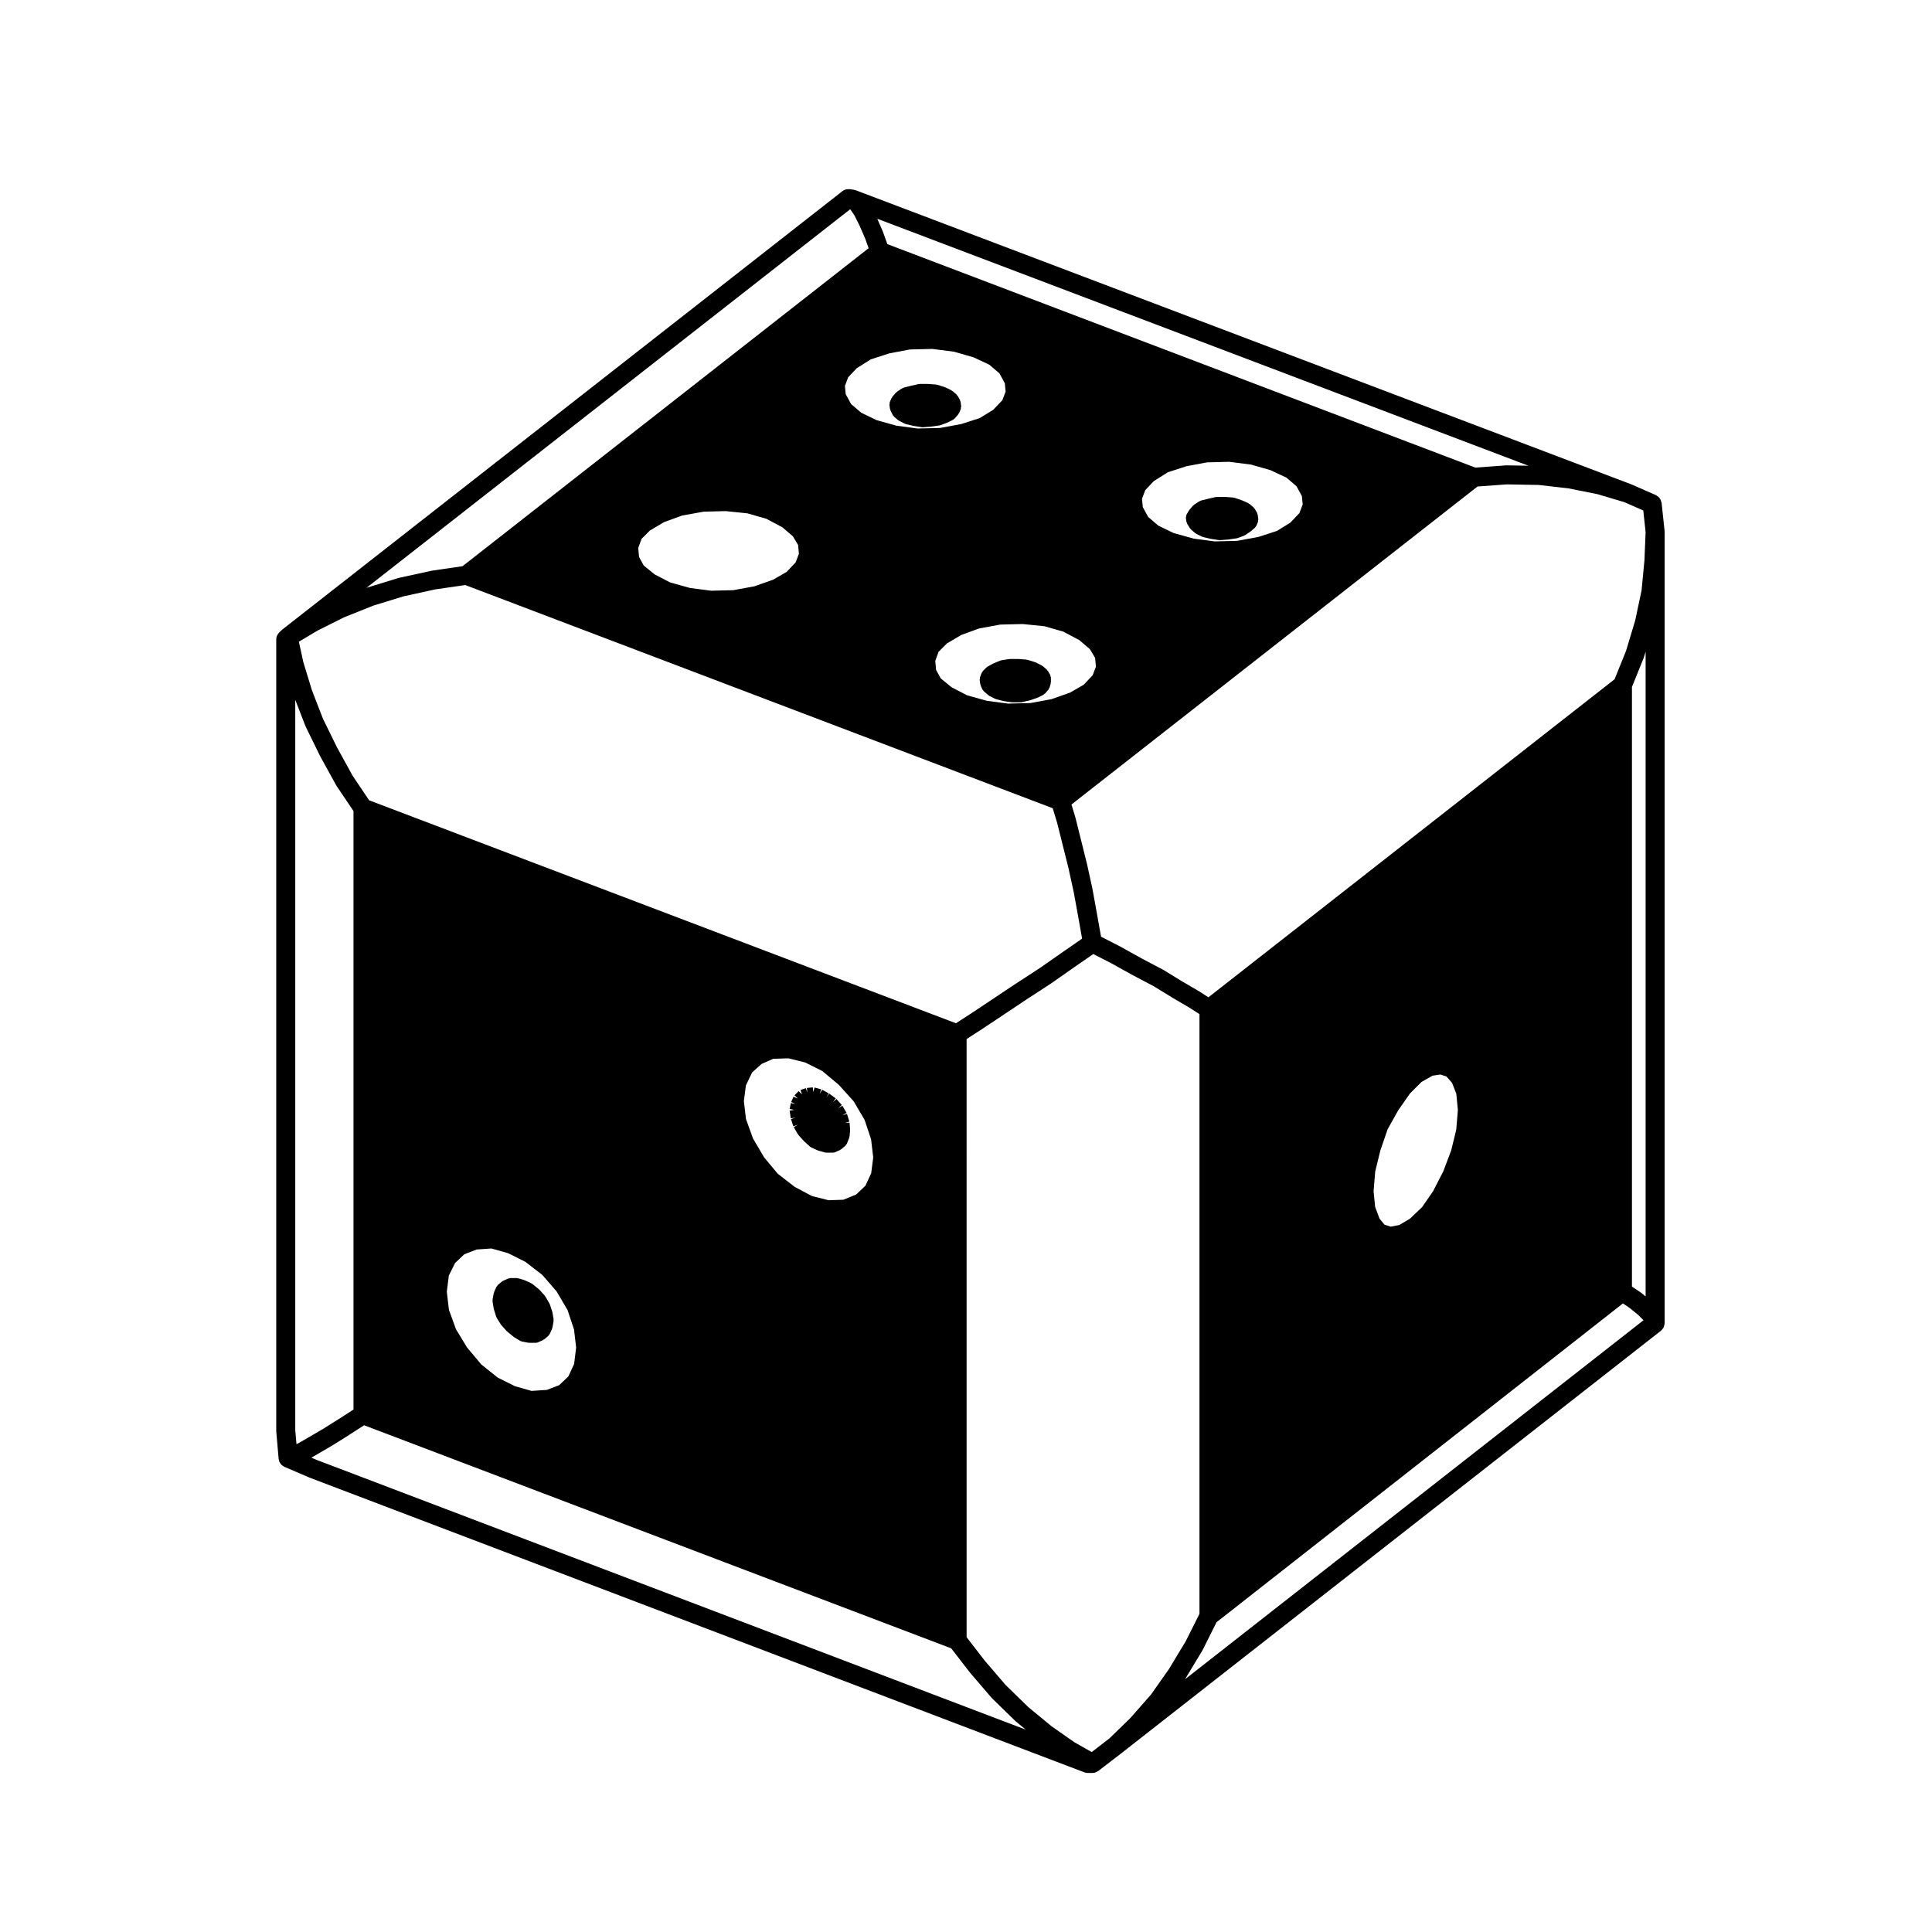 <?xml version="1.0" encoding="UTF-8"?>
<!-- The Best Svg Icon site in the world: iconSvg.co, Visit us! https://iconsvg.co -->
<svg fill="#000000" width="800px" height="800px" version="1.1" viewBox="144 144 512 512" xmlns="http://www.w3.org/2000/svg">
 <g>
  <path d="m585.13 284.68-0.785-7.402c-0.012-0.105-0.07-0.191-0.098-0.293-0.039-0.176-0.086-0.348-0.16-0.516-0.066-0.133-0.141-0.246-0.23-0.367-0.105-0.145-0.211-0.289-0.344-0.414-0.105-0.098-0.227-0.168-0.344-0.242-0.105-0.07-0.191-0.168-0.312-0.223l-6.453-2.832c-0.02-0.012-0.051-0.004-0.07-0.016-0.02-0.004-0.031-0.023-0.051-0.031l-205.47-77.914c-0.051-0.02-0.102-0.012-0.152-0.023-0.09-0.023-0.172-0.055-0.262-0.07-0.047-0.012-0.082-0.039-0.125-0.047l-1.102-0.156h-0.02c-0.242-0.031-0.48 0.004-0.719 0.039-0.09 0.016-0.188 0-0.266 0.02-0.031 0.012-0.055 0.031-0.086 0.039-0.293 0.09-0.562 0.215-0.801 0.406-0.004 0-0.012 0-0.012 0.004l-148.46 116.2c-0.039 0.031-0.059 0.082-0.102 0.117-0.039 0.035-0.09 0.047-0.133 0.086l-0.629 0.629c-0.23 0.23-0.418 0.516-0.543 0.82-0.125 0.309-0.195 0.637-0.195 0.961v209.71c0 0.039 0.02 0.07 0.02 0.105s-0.016 0.074-0.012 0.105l0.629 7.246c0.012 0.137 0.074 0.25 0.105 0.371 0.016 0.074 0.016 0.152 0.039 0.223 0.016 0.047 0.004 0.086 0.02 0.121l0.004 0.004c0.012 0.031 0.035 0.055 0.051 0.086 0.082 0.168 0.188 0.312 0.301 0.465 0.074 0.105 0.137 0.211 0.23 0.309 0.086 0.082 0.18 0.137 0.277 0.207 0.074 0.059 0.145 0.102 0.227 0.141 0.023 0.016 0.047 0.031 0.066 0.047 0.07 0.035 0.117 0.102 0.195 0.125l0.066 0.031 6.543 2.805c0.016 0.012 0.031 0.004 0.051 0.012 0.016 0.012 0.031 0.023 0.047 0.031l205.3 78.09c0.297 0.117 0.598 0.168 0.898 0.168h1.258 0.004c0.414 0 0.785-0.125 1.133-0.301 0.098-0.051 0.168-0.109 0.258-0.172 0.047-0.031 0.102-0.016 0.141-0.051l6.141-4.727c0.004-0.004 0.004-0.012 0.012-0.012 0-0.004 0.004-0.004 0.012-0.004l142.96-111.94c0-0.004 0-0.004 0.012-0.012 0.039-0.035 0.066-0.082 0.105-0.109 0.121-0.105 0.211-0.242 0.312-0.371 0.047-0.059 0.105-0.105 0.141-0.168 0.047-0.082 0.086-0.145 0.117-0.227 0.07-0.137 0.102-0.289 0.141-0.434 0.004-0.012 0.004-0.02 0.012-0.035 0.035-0.133 0.086-0.262 0.102-0.402 0.004-0.023-0.004-0.051-0.004-0.074 0-0.051 0.031-0.102 0.031-0.145v-209.72c0-0.051-0.023-0.09-0.031-0.133 0-0.051 0.02-0.09 0.016-0.137zm-74.23 183.87-1.316-1.613-1.152-3.09-0.418-4.172 0.434-5.223 1.352-5.531 1.934-5.656 2.828-5.055 3.102-4.434 3.062-3.062 2.91-1.648 2.098-0.312 1.605 0.539 1.465 1.672 1.133 2.887 0.414 4.301-0.434 5.234-1.34 5.492-2.098 5.551-2.699 5.246-2.902 4.211-3.231 3.082-2.836 1.676-2.254 0.43zm67.773 17.871-2.188-1.457v-158.91l3.125-7.738c0.02-0.051 0.012-0.102 0.023-0.152 0.012-0.023 0.039-0.035 0.051-0.066l0.422-1.402v170.87l-1.246-1.012c-0.035-0.023-0.074-0.031-0.105-0.055-0.027-0.023-0.047-0.059-0.082-0.078zm1.43-201.39-0.309 7.473-0.762 7.961-1.688 7.969-2.445 8.105-3.023 7.473-107.63 84.285-2.43-1.559c-0.016-0.012-0.031-0.012-0.047-0.016-0.016-0.012-0.023-0.031-0.039-0.039l-4.531-2.652-4.875-2.988c-0.023-0.016-0.051-0.012-0.082-0.023-0.023-0.016-0.039-0.039-0.066-0.055l-5.668-2.992h-0.004l-5.617-3.125c-0.012-0.004-0.023-0.004-0.039-0.012-0.012-0.004-0.02-0.02-0.031-0.023l-5.027-2.578-1.043-5.856v-0.004l-1.258-6.926c-0.004-0.016-0.016-0.023-0.02-0.039 0-0.016 0.004-0.031 0-0.051l-1.414-6.453c0-0.016-0.012-0.02-0.016-0.035-0.004-0.016 0-0.023-0.004-0.035l-1.57-6.297-1.414-5.668c0-0.02-0.02-0.035-0.023-0.055s0.004-0.047-0.004-0.066l-1.074-3.547 107.61-84.273 7.766-0.562 8.449 0.152 7.945 0.918 7.668 1.535 7.113 2.117 4.988 2.195zm-154.15 111.05c-0.004 0.004-0.004 0.004-0.012 0.004l-6.238 4.367-6.281 4.086c-0.004 0-0.004 0.004-0.016 0.012 0 0-0.004 0-0.012 0.004l-6.141 4.09-5.637 3.758-4.281 2.769-155.5-59.082-4.367-6.481-4.168-7.562-3.707-7.566-2.922-7.535-2.297-7.508-1.168-5.379 4.973-2.961 7.062-3.531 7.672-3.066 8.012-2.465 8.445-1.844 7.93-1.152 155.68 59.148 1.203 3.981 1.395 5.582 1.559 6.227 1.41 6.438 1.246 6.84 0.973 5.492zm-66.77 64.887-4.566-2.422-4.496-3.488-3.633-4.359-2.926-4.973-1.867-5.168-0.559-4.75 0.539-4.172 1.656-3.441 2.481-2.231 3.117-1.371 4.039-0.125 4.422 1.102 4.527 2.266 4.375 3.648 3.949 4.387 2.891 4.914 1.719 5.16 0.562 4.785-0.539 4.195-1.527 3.305-2.453 2.328-3.394 1.387-3.918 0.125zm-78.715 50.387-4.586-2.289-4.324-3.461-3.805-4.539-2.922-4.82-1.863-5.148-0.559-4.762 0.535-4.301 1.656-3.32 2.457-2.332 3.273-1.258 3.906-0.262 4.394 1.234 4.606 2.301 4.488 3.473 3.777 4.359 2.902 4.934 1.719 5.16 0.562 4.797-0.539 4.344-1.527 3.305-2.43 2.309-3.269 1.258-4.066 0.266zm-58.219 11.699v-193.59l2.691 6.934c0.012 0.023 0.039 0.039 0.051 0.066 0.02 0.047 0.016 0.09 0.035 0.133l3.777 7.715c0.004 0.016 0.023 0.02 0.035 0.039 0.012 0.02 0.012 0.047 0.02 0.07l4.254 7.715c0.016 0.031 0.051 0.039 0.066 0.07 0.023 0.039 0.023 0.086 0.051 0.121l4.449 6.606v158.61l-3.691 2.387h-0.012l-4.223 2.66-3.734 2.18h-0.004l-2.875 1.668-0.57 0.266zm102.52-242.43 5.742-1.031 5.789-0.145 5.758 0.59 5.039 1.441 4.258 2.273 2.769 2.379 1.387 2.309 0.211 2.309-0.871 2.293-2.383 2.516-3.578 2.066-4.953 1.75-5.582 1.027-5.914 0.145-5.598-0.734-5.254-1.461-4.113-2.133-2.883-2.359-1.238-2.254-0.215-2.387 0.875-2.41 2.211-2.211 3.785-2.242zm54.914-42.98 5.461-1.031 5.91-0.145 5.758 0.734 5.141 1.473 4.231 1.977 2.684 2.301 1.422 2.609 0.211 2.207-0.871 2.293-2.414 2.535-3.566 2.195-4.898 1.582-5.629 1.039-5.914 0.145-5.598-0.734-5.297-1.473-4.066-1.965-2.699-2.312-1.426-2.609-0.211-2.207 0.871-2.293 2.262-2.387 3.727-2.348zm41.098 72.309 5.031 1.441 4.262 2.273 2.769 2.379 1.379 2.309 0.211 2.309-0.871 2.293-2.387 2.516-3.578 2.066-4.957 1.75-5.578 1.027-5.914 0.145-5.598-0.734-5.254-1.461-4.102-2.121-2.883-2.359-1.238-2.254-0.215-2.387 0.875-2.41 2.211-2.211 3.785-2.242 4.766-1.734 5.578-1.027 5.945-0.145zm37.621-42.391 5.465-1.031 5.91-0.145 5.758 0.734 5.144 1.473 4.231 1.977 2.684 2.301 1.422 2.609 0.211 2.207-0.871 2.293-2.414 2.535-3.566 2.195-4.898 1.582-5.629 1.039-5.914 0.145-5.598-0.734-5.297-1.473-4.066-1.965-2.699-2.312-1.422-2.609-0.211-2.207 0.871-2.293 2.262-2.387 3.727-2.348zm84.918-0.242h-0.051c-0.035 0-0.066 0.016-0.102 0.02-0.031 0-0.055-0.016-0.086-0.012l-8.102 0.59-155.82-59.223-1.184-3.309c-0.012-0.023-0.031-0.047-0.047-0.07-0.012-0.023-0.004-0.055-0.016-0.086l-1.422-3.258 172.57 65.453zm-174.02-67.863 0.051 0.039 1.082 1.566 1.316 2.625 1.512 3.477 0.934 2.609-107.62 84.277-7.996 1.164c-0.031 0.004-0.051 0.023-0.086 0.031-0.031 0.004-0.059-0.004-0.09 0l-8.66 1.891c-0.035 0.004-0.059 0.031-0.09 0.039-0.035 0.012-0.074 0-0.109 0.012l-8.188 2.519c-0.035 0.012-0.055 0.035-0.09 0.051-0.035 0.016-0.07 0.004-0.105 0.02l-0.074 0.031zm-141.39 331.43-1.395-0.594 2.039-1.18c0-0.004 0.004 0 0.004-0.004l3.777-2.207c0.016-0.004 0.023-0.02 0.039-0.031 0.012-0.012 0.023-0.004 0.035-0.012l4.254-2.676c0.004-0.012 0.012-0.016 0.016-0.02h0.004l3.809-2.457 155.59 59.121 4.918 6.367c0.016 0.016 0.035 0.023 0.051 0.039 0.016 0.016 0.016 0.039 0.031 0.059l5.668 6.609c0.02 0.023 0.055 0.035 0.082 0.066 0.031 0.031 0.039 0.07 0.07 0.102l6.141 5.984c0.031 0.031 0.066 0.035 0.09 0.059 0.031 0.023 0.039 0.059 0.07 0.086l2.637 2.176zm205.41 77.426-4.578-2.59-6.106-4.273-6.156-5.082-5.984-5.836-5.535-6.449-4.797-6.207-0.004-158.52 4.203-2.715 0.016-0.016c0.004-0.004 0.012-0.004 0.016-0.004l5.668-3.777 6.109-4.074h0.004l6.297-4.098c0.016-0.012 0.023-0.023 0.039-0.039 0.012-0.004 0.023 0 0.035-0.012l6.281-4.402h0.004l4.902-3.391 4.758 2.438 5.633 3.129c0.004 0 0.012 0 0.02 0.004 0.012 0.004 0.016 0.016 0.023 0.02l5.613 2.961 4.793 2.938c0.012 0.004 0.02 0.004 0.023 0.012l0.02 0.02 4.527 2.656 2.727 1.742v158.93l-3.633 7.254-4.457 7.387-4.758 6.758-5.512 6.266-5.496 5.344zm24.727-19.301 4.566-7.559c0.02-0.035 0.02-0.082 0.039-0.109 0.016-0.031 0.047-0.039 0.059-0.066l3.68-7.367 107.7-84.488 1.684 1.125 2.344 1.898 1.43 1.43-121.53 95.164c0.012-0.012 0.023-0.012 0.027-0.027z"/>
  <path d="m288.25 498.92 1.102-0.945c0.047-0.035 0.035-0.102 0.074-0.141 0.09-0.102 0.203-0.172 0.258-0.301l0.629-1.414c0.02-0.051-0.012-0.098 0.004-0.137 0.016-0.059 0.074-0.09 0.086-0.145l0.312-1.734c0.016-0.082-0.047-0.137-0.047-0.215 0-0.082 0.059-0.137 0.051-0.215l-0.312-1.891c-0.004-0.039-0.047-0.051-0.055-0.09-0.004-0.035 0.02-0.07 0.004-0.105l-0.629-1.891c-0.016-0.047-0.07-0.059-0.09-0.105s0.004-0.09-0.02-0.133l-1.102-1.891c-0.023-0.039-0.074-0.047-0.105-0.082-0.031-0.039-0.016-0.098-0.047-0.133l-1.414-1.57c-0.023-0.023-0.066-0.02-0.098-0.039-0.023-0.031-0.016-0.07-0.047-0.09l-1.734-1.414c-0.047-0.039-0.105-0.02-0.16-0.051-0.055-0.031-0.059-0.102-0.117-0.121l-1.734-0.785c-0.031-0.016-0.059 0.004-0.09-0.004-0.031-0.012-0.035-0.047-0.07-0.055l-1.57-0.473c-0.066-0.02-0.121 0.023-0.188 0.02-0.066-0.016-0.105-0.074-0.176-0.074h-1.734c-0.098 0-0.156 0.082-0.246 0.105-0.09 0.016-0.176-0.035-0.266 0.004l-1.414 0.629c-0.059 0.031-0.074 0.102-0.133 0.137-0.055 0.035-0.125 0.016-0.176 0.059l-1.102 0.945c-0.074 0.066-0.07 0.168-0.125 0.246-0.059 0.082-0.16 0.105-0.207 0.195l-0.629 1.414c-0.02 0.051 0.012 0.105-0.004 0.152-0.016 0.055-0.074 0.082-0.086 0.133l-0.312 1.734c-0.016 0.082 0.047 0.137 0.047 0.215 0 0.082-0.059 0.137-0.051 0.215l0.312 1.891c0.004 0.035 0.039 0.051 0.047 0.086 0.004 0.023-0.016 0.055-0.004 0.086l0.629 2.047c0.02 0.066 0.086 0.102 0.117 0.156 0.02 0.051-0.004 0.102 0.023 0.145l1.102 1.734c0.023 0.039 0.07 0.055 0.102 0.09 0.016 0.023 0.004 0.055 0.023 0.082l1.414 1.57c0.023 0.023 0.066 0.016 0.09 0.039 0.023 0.023 0.02 0.066 0.051 0.09l1.734 1.414c0.031 0.023 0.07 0.016 0.102 0.035 0.023 0.02 0.023 0.055 0.051 0.074l1.57 0.945c0.098 0.055 0.203 0.051 0.301 0.082 0.051 0.02 0.07 0.07 0.117 0.082l1.734 0.312c0.074 0.012 0.152 0.02 0.227 0.02h1.734c0.172 0 0.344-0.035 0.516-0.105l1.414-0.629c0.055-0.023 0.07-0.098 0.117-0.121 0.066-0.047 0.141-0.035 0.199-0.086z"/>
  <path d="m366.97 448.54 1.102-0.945c0.047-0.039 0.039-0.105 0.082-0.156 0.098-0.105 0.211-0.188 0.266-0.328l0.629-1.57c0.02-0.059-0.016-0.109 0-0.172 0.016-0.066 0.082-0.105 0.086-0.168l0.156-1.57c0.004-0.09-0.059-0.145-0.066-0.227l0.07-0.012-0.156-1.891-1.254 0.105 1.203-0.371-0.629-2.047-1.207 0.371 1.09-0.637-1.102-1.891-1.09 0.637 0.938-0.848-1.414-1.57-0.941 0.84 0.742-1.02-1.734-1.258-0.742 1.02 0.605-1.102-1.734-0.945-0.605 1.102 0.332-1.215-1.734-0.473-0.332 1.215-0.125-1.25-1.57 0.156 0.125 1.25-0.398-1.195-1.414 0.473 0.398 1.195-0.891-0.891-1.102 1.105 0.891 0.891-1.152-0.516-0.629 1.414 1.152 0.516-1.234-0.246-0.312 1.57 1.234 0.246-1.246 0.191 0.312 2.047 1.246-0.191-1.195 0.398 0.629 1.891 1.195-0.398-1.09 0.637 1.102 1.891 0.066-0.035c0.047 0.082 0.023 0.172 0.086 0.246l1.414 1.57c0.016 0.016 0.047 0.012 0.059 0.023 0.02 0.02 0.012 0.051 0.031 0.066l1.57 1.414c0.055 0.055 0.137 0.039 0.195 0.082 0.055 0.035 0.066 0.105 0.125 0.133l1.734 0.785c0.047 0.02 0.098 0.016 0.141 0.031 0.02 0.004 0.023 0.035 0.051 0.039l1.734 0.473c0.109 0.031 0.223 0.047 0.332 0.047h1.738c0.172 0 0.344-0.035 0.516-0.105l1.414-0.629c0.055-0.023 0.07-0.098 0.117-0.121 0.059-0.035 0.137-0.027 0.191-0.078z"/>
  <path d="m379.7 251.27 0.156 1.102c0.012 0.082 0.082 0.121 0.105 0.195 0.02 0.066-0.016 0.125 0.016 0.191l0.629 1.258c0.055 0.109 0.156 0.172 0.238 0.258 0.035 0.039 0.023 0.102 0.07 0.137l1.102 0.945c0.047 0.039 0.109 0.023 0.16 0.059 0.047 0.023 0.051 0.086 0.098 0.109l1.57 0.785c0.066 0.035 0.141 0.031 0.211 0.051 0.031 0.012 0.039 0.047 0.07 0.051l2.047 0.473c0.023 0.004 0.051 0.004 0.074 0.004 0.004 0 0.012 0.012 0.016 0.012l2.047 0.312c0.066 0.012 0.125 0.016 0.188 0.016 0.031 0 0.059 0 0.09-0.004l2.047-0.156h0.004c0.023 0 0.051 0 0.074-0.004l2.207-0.312c0.02 0 0.023-0.02 0.047-0.023 0.07-0.012 0.137-0.012 0.207-0.035l1.734-0.629c0.016-0.004 0.02-0.023 0.035-0.035 0.031-0.012 0.066-0.004 0.098-0.02l1.57-0.785c0.09-0.047 0.105-0.145 0.18-0.211 0.066-0.051 0.156-0.031 0.211-0.098l0.945-1.102c0.035-0.039 0.016-0.098 0.047-0.137 0.047-0.07 0.121-0.105 0.156-0.188l0.488-1.109c0.047-0.109-0.012-0.223 0-0.336 0.02-0.109 0.105-0.195 0.09-0.312l-0.156-1.258c-0.012-0.086-0.098-0.133-0.121-0.211-0.023-0.086 0.016-0.176-0.031-0.258l-0.629-1.102c-0.039-0.07-0.125-0.074-0.176-0.133-0.051-0.059-0.039-0.145-0.102-0.203l-1.102-0.945c-0.039-0.035-0.105-0.02-0.152-0.051-0.051-0.031-0.055-0.098-0.105-0.121l-1.57-0.785c-0.035-0.016-0.07 0.004-0.105-0.004-0.035-0.016-0.047-0.055-0.086-0.07l-2.047-0.629c-0.051-0.016-0.098 0.02-0.145 0.012-0.051-0.012-0.074-0.059-0.125-0.066l-2.047-0.156c-0.016 0-0.031 0.016-0.047 0.016-0.02 0-0.031-0.02-0.051-0.02h-2.207c-0.055 0-0.086 0.051-0.137 0.055-0.051 0.004-0.098-0.035-0.145-0.023l-2.055 0.469s-0.004 0.004-0.012 0.004c-0.004 0-0.004-0.004-0.012 0l-1.891 0.473c-0.074 0.02-0.105 0.102-0.176 0.133s-0.152 0-0.215 0.047l-1.418 0.941c-0.055 0.035-0.055 0.105-0.102 0.152-0.051 0.039-0.117 0.031-0.16 0.082l-0.945 1.102c-0.047 0.051-0.023 0.125-0.059 0.188-0.035 0.059-0.109 0.07-0.141 0.137l-0.473 1.102c-0.051 0.109 0.012 0.227 0 0.344-0.02 0.109-0.102 0.199-0.086 0.32z"/>
  <path d="m458.26 281.19 0.156 1.102c0.02 0.105 0.105 0.16 0.141 0.258 0.031 0.082-0.004 0.16 0.039 0.23l0.785 1.258c0.051 0.082 0.133 0.121 0.191 0.188 0.031 0.031 0.023 0.082 0.059 0.105l1.102 0.945c0.047 0.039 0.105 0.023 0.156 0.059 0.047 0.023 0.051 0.086 0.102 0.109l1.57 0.785c0.066 0.035 0.137 0.031 0.207 0.051 0.031 0.012 0.039 0.047 0.07 0.051l2.047 0.473c0.031 0.004 0.055 0.004 0.082 0.004 0.004 0 0.012 0.012 0.016 0.012l2.047 0.312c0.066 0.012 0.125 0.016 0.188 0.016h0.004 0.004c0.031 0 0.066 0 0.098-0.004l2.047-0.156c0.031 0 0.055 0 0.082-0.004l2.207-0.312c0.02 0 0.031-0.02 0.051-0.023 0.07-0.012 0.137-0.012 0.207-0.035l1.734-0.629c0.039-0.016 0.051-0.059 0.09-0.082 0.059-0.023 0.121-0.016 0.176-0.055l1.414-0.945c0.02-0.016 0.02-0.047 0.039-0.059 0.023-0.016 0.059-0.012 0.082-0.031l1.102-0.945c0.051-0.039 0.039-0.105 0.082-0.145 0.09-0.102 0.207-0.18 0.266-0.312l0.473-1.102c0.047-0.109-0.012-0.223 0-0.336 0.02-0.109 0.105-0.195 0.09-0.312l-0.156-1.258c-0.012-0.086-0.098-0.133-0.121-0.211-0.023-0.086 0.016-0.176-0.035-0.258l-0.629-1.102c-0.039-0.07-0.121-0.074-0.172-0.137-0.051-0.059-0.039-0.145-0.105-0.195l-1.102-0.945c-0.051-0.039-0.117-0.02-0.172-0.055s-0.066-0.105-0.121-0.133l-1.734-0.785c-0.02-0.012-0.051 0.004-0.07 0-0.023-0.012-0.031-0.035-0.055-0.047l-1.891-0.629c-0.055-0.016-0.105 0.02-0.16 0.012-0.059-0.012-0.09-0.07-0.145-0.074l-2.207-0.156c-0.016 0-0.031 0.016-0.047 0.016-0.016 0-0.023-0.016-0.047-0.016h-2.047c-0.055 0-0.086 0.051-0.137 0.055-0.051 0.004-0.098-0.035-0.145-0.023l-2.047 0.473s0 0.004-0.012 0.004c0 0-0.004-0.004-0.012 0l-1.891 0.473c-0.082 0.02-0.105 0.102-0.176 0.133-0.07 0.031-0.152 0-0.215 0.047l-1.414 0.945c-0.055 0.035-0.055 0.105-0.102 0.145-0.051 0.039-0.117 0.035-0.156 0.082l-0.945 1.102c-0.031 0.035-0.016 0.082-0.039 0.117-0.031 0.035-0.082 0.035-0.102 0.074l-0.629 1.102c-0.082 0.133-0.031 0.273-0.055 0.414-0.031 0.105-0.129 0.223-0.113 0.363z"/>
  <path d="m416 318.8-2.047-0.156c-0.02 0-0.035 0.016-0.051 0.016-0.02 0-0.031-0.02-0.051-0.02h-2.207c-0.039 0-0.059 0.035-0.098 0.039-0.035 0-0.066-0.031-0.102-0.023l-2.047 0.312c-0.055 0.012-0.086 0.066-0.133 0.082-0.055 0.012-0.105-0.02-0.156 0l-1.891 0.785c-0.031 0.012-0.031 0.039-0.055 0.051-0.023 0.012-0.055 0-0.074 0.012l-1.414 0.785c-0.059 0.031-0.07 0.105-0.117 0.141s-0.117 0.023-0.16 0.07l-0.945 0.945c-0.07 0.07-0.055 0.172-0.105 0.246-0.051 0.082-0.152 0.105-0.188 0.203l-0.473 1.258c-0.039 0.105 0.02 0.207 0.012 0.312-0.012 0.105-0.098 0.195-0.082 0.309l0.156 1.102c0.012 0.066 0.07 0.102 0.086 0.156 0.016 0.055-0.02 0.105 0 0.16l0.473 1.102c0.055 0.125 0.168 0.207 0.258 0.309 0.035 0.039 0.023 0.105 0.07 0.145l1.258 1.102c0.047 0.039 0.105 0.023 0.16 0.059 0.047 0.031 0.051 0.098 0.105 0.117l1.57 0.785c0.059 0.031 0.121 0.023 0.188 0.047 0.031 0.012 0.039 0.047 0.07 0.051l1.891 0.473c0.031 0.004 0.066 0.004 0.102 0.012 0.004 0 0.012 0.012 0.016 0.012l2.047 0.312c0.066 0.012 0.125 0.016 0.191 0.016h2.207c0.098 0 0.188-0.012 0.289-0.031l2.047-0.473c0.012 0 0.012-0.016 0.02-0.016 0.031-0.004 0.066-0.004 0.098-0.016l1.891-0.629c0.023-0.004 0.023-0.035 0.047-0.039 0.039-0.016 0.086-0.004 0.117-0.023l1.57-0.785c0.098-0.047 0.105-0.145 0.188-0.211 0.059-0.051 0.152-0.031 0.207-0.098l0.945-1.102c0.051-0.055 0.031-0.137 0.07-0.203 0.059-0.098 0.156-0.16 0.188-0.273l0.312-1.102c0.02-0.059-0.031-0.117-0.02-0.18 0.012-0.066 0.07-0.105 0.07-0.168v-1.258c0-0.117-0.098-0.191-0.121-0.297-0.023-0.109 0.016-0.223-0.047-0.328l-0.629-1.102c-0.039-0.07-0.121-0.074-0.172-0.137-0.051-0.059-0.039-0.145-0.105-0.195l-1.102-0.945c-0.039-0.035-0.105-0.02-0.145-0.051-0.051-0.031-0.055-0.098-0.105-0.121l-1.57-0.785c-0.035-0.016-0.07 0.004-0.105-0.004-0.035-0.016-0.047-0.055-0.082-0.07l-2.047-0.629c-0.055-0.016-0.102 0.02-0.145 0.012-0.055-0.02-0.078-0.062-0.129-0.066z"/>
 </g>
</svg>